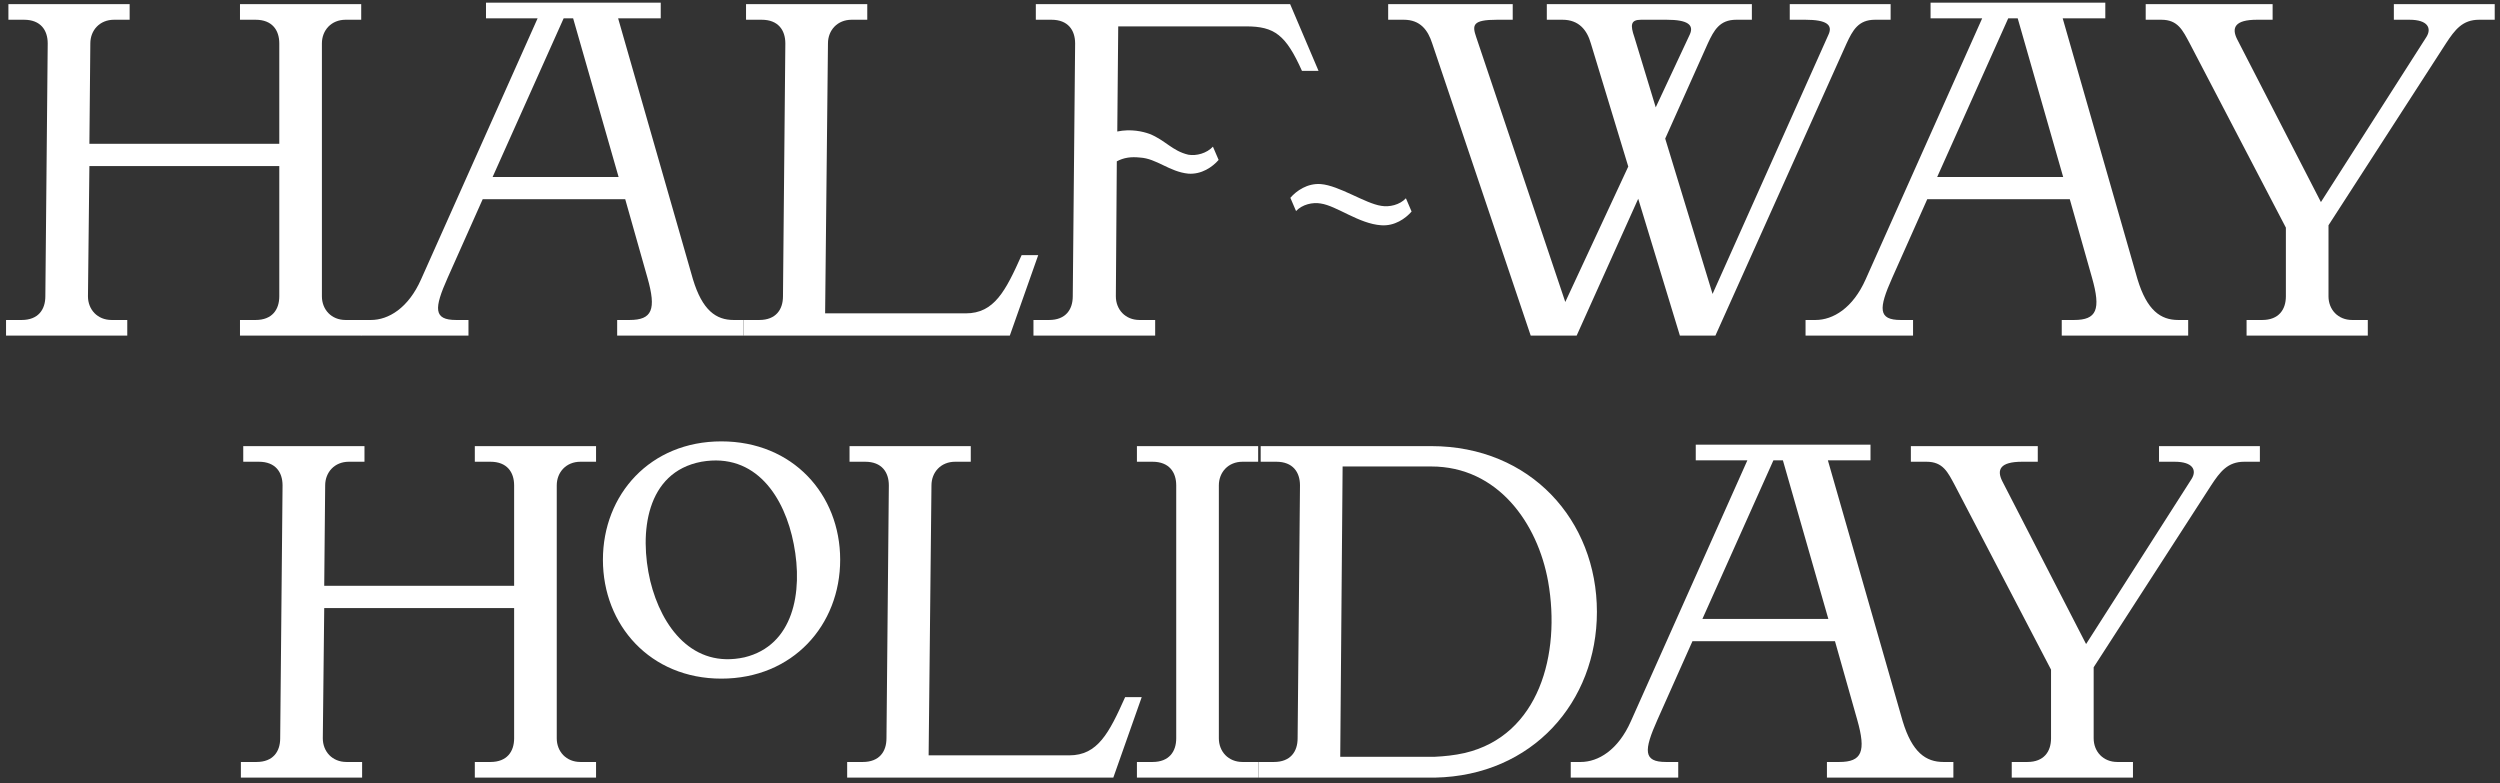 <?xml version="1.0" encoding="UTF-8"?> <svg xmlns="http://www.w3.org/2000/svg" width="316" height="99" viewBox="0 0 316 99" fill="none"><rect x="0" y="0" width="316" height="99" fill="#333333" stroke="none"/><path d="M247.1 61.357C246.202 59.681 245.604 58.364 243.509 58.364H241.533V56.389H257.575V58.364H255.6C252.787 58.364 252.368 59.382 253.086 60.818L263.681 81.409L277.029 60.519C277.688 59.441 277.209 58.364 274.874 58.364H272.899V56.389H285.649V58.364H283.674C281.579 58.364 280.621 59.621 279.483 61.357L264.639 84.343V93.321C264.639 94.997 265.836 96.314 267.632 96.314H269.607V98.29H254.283V96.314H256.258C258.353 96.314 259.251 94.997 259.251 93.321V84.642L247.1 61.357Z" fill="white"></path><path d="M212.129 98.289H198.541V96.314H199.798C202.013 96.314 204.527 94.818 206.143 91.166L220.868 58.184H214.344V56.209H236.431V58.184H231.044L240.502 91.166C241.699 95.117 243.435 96.314 245.65 96.314H246.907V98.289H230.924V96.314H232.481C235.354 96.314 235.893 94.997 234.755 90.987L231.942 81.05H213.925L209.495 90.987C207.759 94.877 207.699 96.314 210.573 96.314H212.129V98.289ZM215.182 78.237H231.104L225.358 58.184H224.16L215.182 78.237Z" fill="white"></path><path d="M164.318 61.357C164.318 59.681 163.42 58.364 161.325 58.364H159.35V56.389H180.899C193.469 56.389 201.85 65.786 201.85 77.339C201.85 88.712 193.709 98.05 181.378 98.29H159.051V96.314H161.026C163.121 96.314 164.019 94.997 164.019 93.321L164.318 61.357ZM169.406 95.656H181.378C182.575 95.596 183.832 95.476 185.149 95.177C194.547 92.962 197.3 82.666 195.684 73.508C194.367 66.145 189.339 58.962 180.899 58.962H169.706L169.406 95.656Z" fill="white"></path><path d="M148.675 61.357C148.675 59.681 147.777 58.364 145.682 58.364H143.707V56.389H159.031V58.364H157.055C155.26 58.364 154.063 59.681 154.063 61.357V93.321C154.063 94.997 155.26 96.314 157.055 96.314H159.031V98.29H143.707V96.314H145.682C147.777 96.314 148.675 94.997 148.675 93.321V61.357Z" fill="white"></path><path d="M135.156 95.476C138.747 95.476 140.184 92.663 142.219 88.114H144.314L140.723 98.29H107.082V96.314H109.057C111.152 96.314 112.05 94.997 112.05 93.321L112.35 61.357C112.35 59.681 111.452 58.364 109.357 58.364H107.381V56.389H122.705V58.364H120.73C118.934 58.364 117.737 59.681 117.737 61.357L117.378 95.476H135.156Z" fill="white"></path><path d="M94.107 83.085C100.272 81.589 101.529 74.885 100.332 68.779C99.195 62.853 95.543 57.167 88.659 58.364C81.656 59.681 80.758 67.343 82.195 73.448C83.631 79.314 87.582 84.522 94.107 83.085ZM76.209 70.754C76.209 62.494 82.195 55.79 91.174 55.79C100.212 55.79 106.198 62.494 106.198 70.754C106.198 79.015 100.212 85.779 91.174 85.779C82.195 85.779 76.209 79.015 76.209 70.754Z" fill="white"></path><path d="M64.986 61.357C64.986 59.681 64.088 58.364 61.993 58.364H60.017V56.389H75.341V58.364H73.366C71.57 58.364 70.373 59.681 70.373 61.357V93.321C70.373 94.997 71.57 96.314 73.366 96.314H75.341V98.29H60.017V96.314H61.993C64.088 96.314 64.986 94.997 64.986 93.321V76.86H40.982L40.803 93.321C40.803 94.997 42 96.314 43.796 96.314H45.771V98.29H30.447V96.314H32.423C34.518 96.314 35.416 94.997 35.416 93.321L35.715 61.357C35.715 59.681 34.817 58.364 32.722 58.364H30.747V56.389H46.07V58.364H44.095C42.299 58.364 41.102 59.681 41.102 61.357L40.982 74.047H64.986V61.357Z" fill="white"></path><path d="M276.784 5.489C275.886 3.813 275.287 2.496 273.192 2.496H271.217V0.52H287.259V2.496H285.284C282.47 2.496 282.051 3.513 282.769 4.95L293.364 25.541L306.713 4.651C307.371 3.573 306.892 2.496 304.558 2.496H302.583V0.52H315.332V2.496H313.357C311.262 2.496 310.304 3.753 309.167 5.489L294.322 28.474V37.453C294.322 39.129 295.519 40.446 297.315 40.446H299.29V42.421H283.967V40.446H285.942C288.037 40.446 288.935 39.129 288.935 37.453V28.774L276.784 5.489Z" fill="white"></path><path d="M241.809 42.422H228.221V40.446H229.478C231.693 40.446 234.207 38.95 235.823 35.298L250.548 2.316H244.023V0.341H266.111V2.316H260.724L270.182 35.298C271.379 39.249 273.115 40.446 275.329 40.446H276.586V42.422H260.604V40.446H262.16C265.034 40.446 265.572 39.129 264.435 35.119L261.622 25.182H243.604L239.175 35.119C237.439 39.01 237.379 40.446 240.252 40.446H241.809V42.422ZM244.861 22.369H260.784L255.037 2.316H253.84L244.861 22.369Z" fill="white"></path><path d="M181.032 5.489C180.493 3.813 179.535 2.496 177.44 2.496H175.465V0.52H191.208V2.496H189.232C186.12 2.496 186.06 3.154 186.599 4.71L197.852 38.171L205.813 21.052L201.084 5.489C200.605 3.813 199.588 2.496 197.493 2.496H195.517V0.52H221.436V2.496H219.461C217.366 2.496 216.647 3.813 215.869 5.489L210.482 17.52L216.468 37.154L231.133 4.351C231.672 3.154 230.894 2.496 228.2 2.496H226.225V0.52H238.975V2.496H236.999C234.904 2.496 234.186 3.813 233.408 5.489L216.827 42.421H212.338L207.07 25.122L199.289 42.421H193.482L181.032 5.489ZM206.591 4.71L209.285 13.569L213.595 4.351C214.133 3.154 213.355 2.496 210.662 2.496H207.429C206.112 2.496 206.053 3.154 206.591 4.71Z" fill="white"></path><path d="M174.594 26.02C175.612 26.2 176.929 25.9 177.707 25.062L178.425 26.738C177.647 27.636 176.27 28.594 174.594 28.474C171.781 28.295 168.968 26.02 166.933 25.721C165.915 25.541 164.598 25.841 163.82 26.679L163.102 25.003C163.88 24.105 165.256 23.147 166.933 23.267C169.267 23.446 172.559 25.721 174.594 26.02Z" fill="white"></path><path d="M135.896 5.489C135.896 3.813 134.999 2.496 132.904 2.496H130.928V0.52H163.072L166.664 8.96H164.569C162.533 4.411 161.097 3.334 157.505 3.334H141.344L141.224 16.622C142.96 16.263 144.456 16.622 145.294 16.922C147.27 17.7 148.167 19.076 150.203 19.555C151.22 19.735 152.537 19.376 153.315 18.538L154.034 20.214C153.255 21.112 151.879 22.069 150.203 21.95C147.808 21.71 146.192 20.034 144.097 19.915C142.96 19.795 142.062 19.915 141.164 20.393L141.044 37.453C141.044 39.129 142.241 40.446 144.037 40.446H146.013V42.421H130.629V40.446H132.604C134.699 40.446 135.597 39.129 135.597 37.453L135.896 5.489Z" fill="white"></path><path d="M122.074 39.608C125.665 39.608 127.102 36.795 129.137 32.245H131.232L127.64 42.421H94V40.446H95.975C98.07 40.446 98.968 39.129 98.968 37.453L99.267 5.489C99.267 3.813 98.37 2.496 96.275 2.496H94.299V0.52H109.623V2.496H107.648C105.852 2.496 104.655 3.813 104.655 5.489L104.296 39.608H122.074Z" fill="white"></path><path d="M59.215 42.422H45.627V40.446H46.884C49.099 40.446 51.613 38.95 53.229 35.298L67.954 2.316H61.43V0.341H83.517V2.316H78.13L87.588 35.298C88.785 39.249 90.521 40.446 92.736 40.446H93.993V42.422H78.01V40.446H79.567C82.44 40.446 82.979 39.129 81.841 35.119L79.028 25.182H61.011L56.581 35.119C54.845 39.01 54.785 40.446 57.658 40.446H59.215V42.422ZM62.268 22.369H78.19L72.444 2.316H71.246L62.268 22.369Z" fill="white"></path><path d="M35.302 5.489C35.302 3.813 34.404 2.496 32.309 2.496H30.334V0.52H45.657V2.496H43.682C41.886 2.496 40.689 3.813 40.689 5.489V37.453C40.689 39.129 41.886 40.446 43.682 40.446H45.657V42.421H30.334V40.446H32.309C34.404 40.446 35.302 39.129 35.302 37.453V20.992H11.299L11.119 37.453C11.119 39.129 12.316 40.446 14.112 40.446H16.087V42.421H0.764V40.446H2.739C4.834 40.446 5.732 39.129 5.732 37.453L6.031 5.489C6.031 3.813 5.133 2.496 3.038 2.496H1.063V0.52H16.387V2.496H14.411C12.616 2.496 11.418 3.813 11.418 5.489L11.299 18.179H35.302V5.489Z" fill="white"></path></svg> 